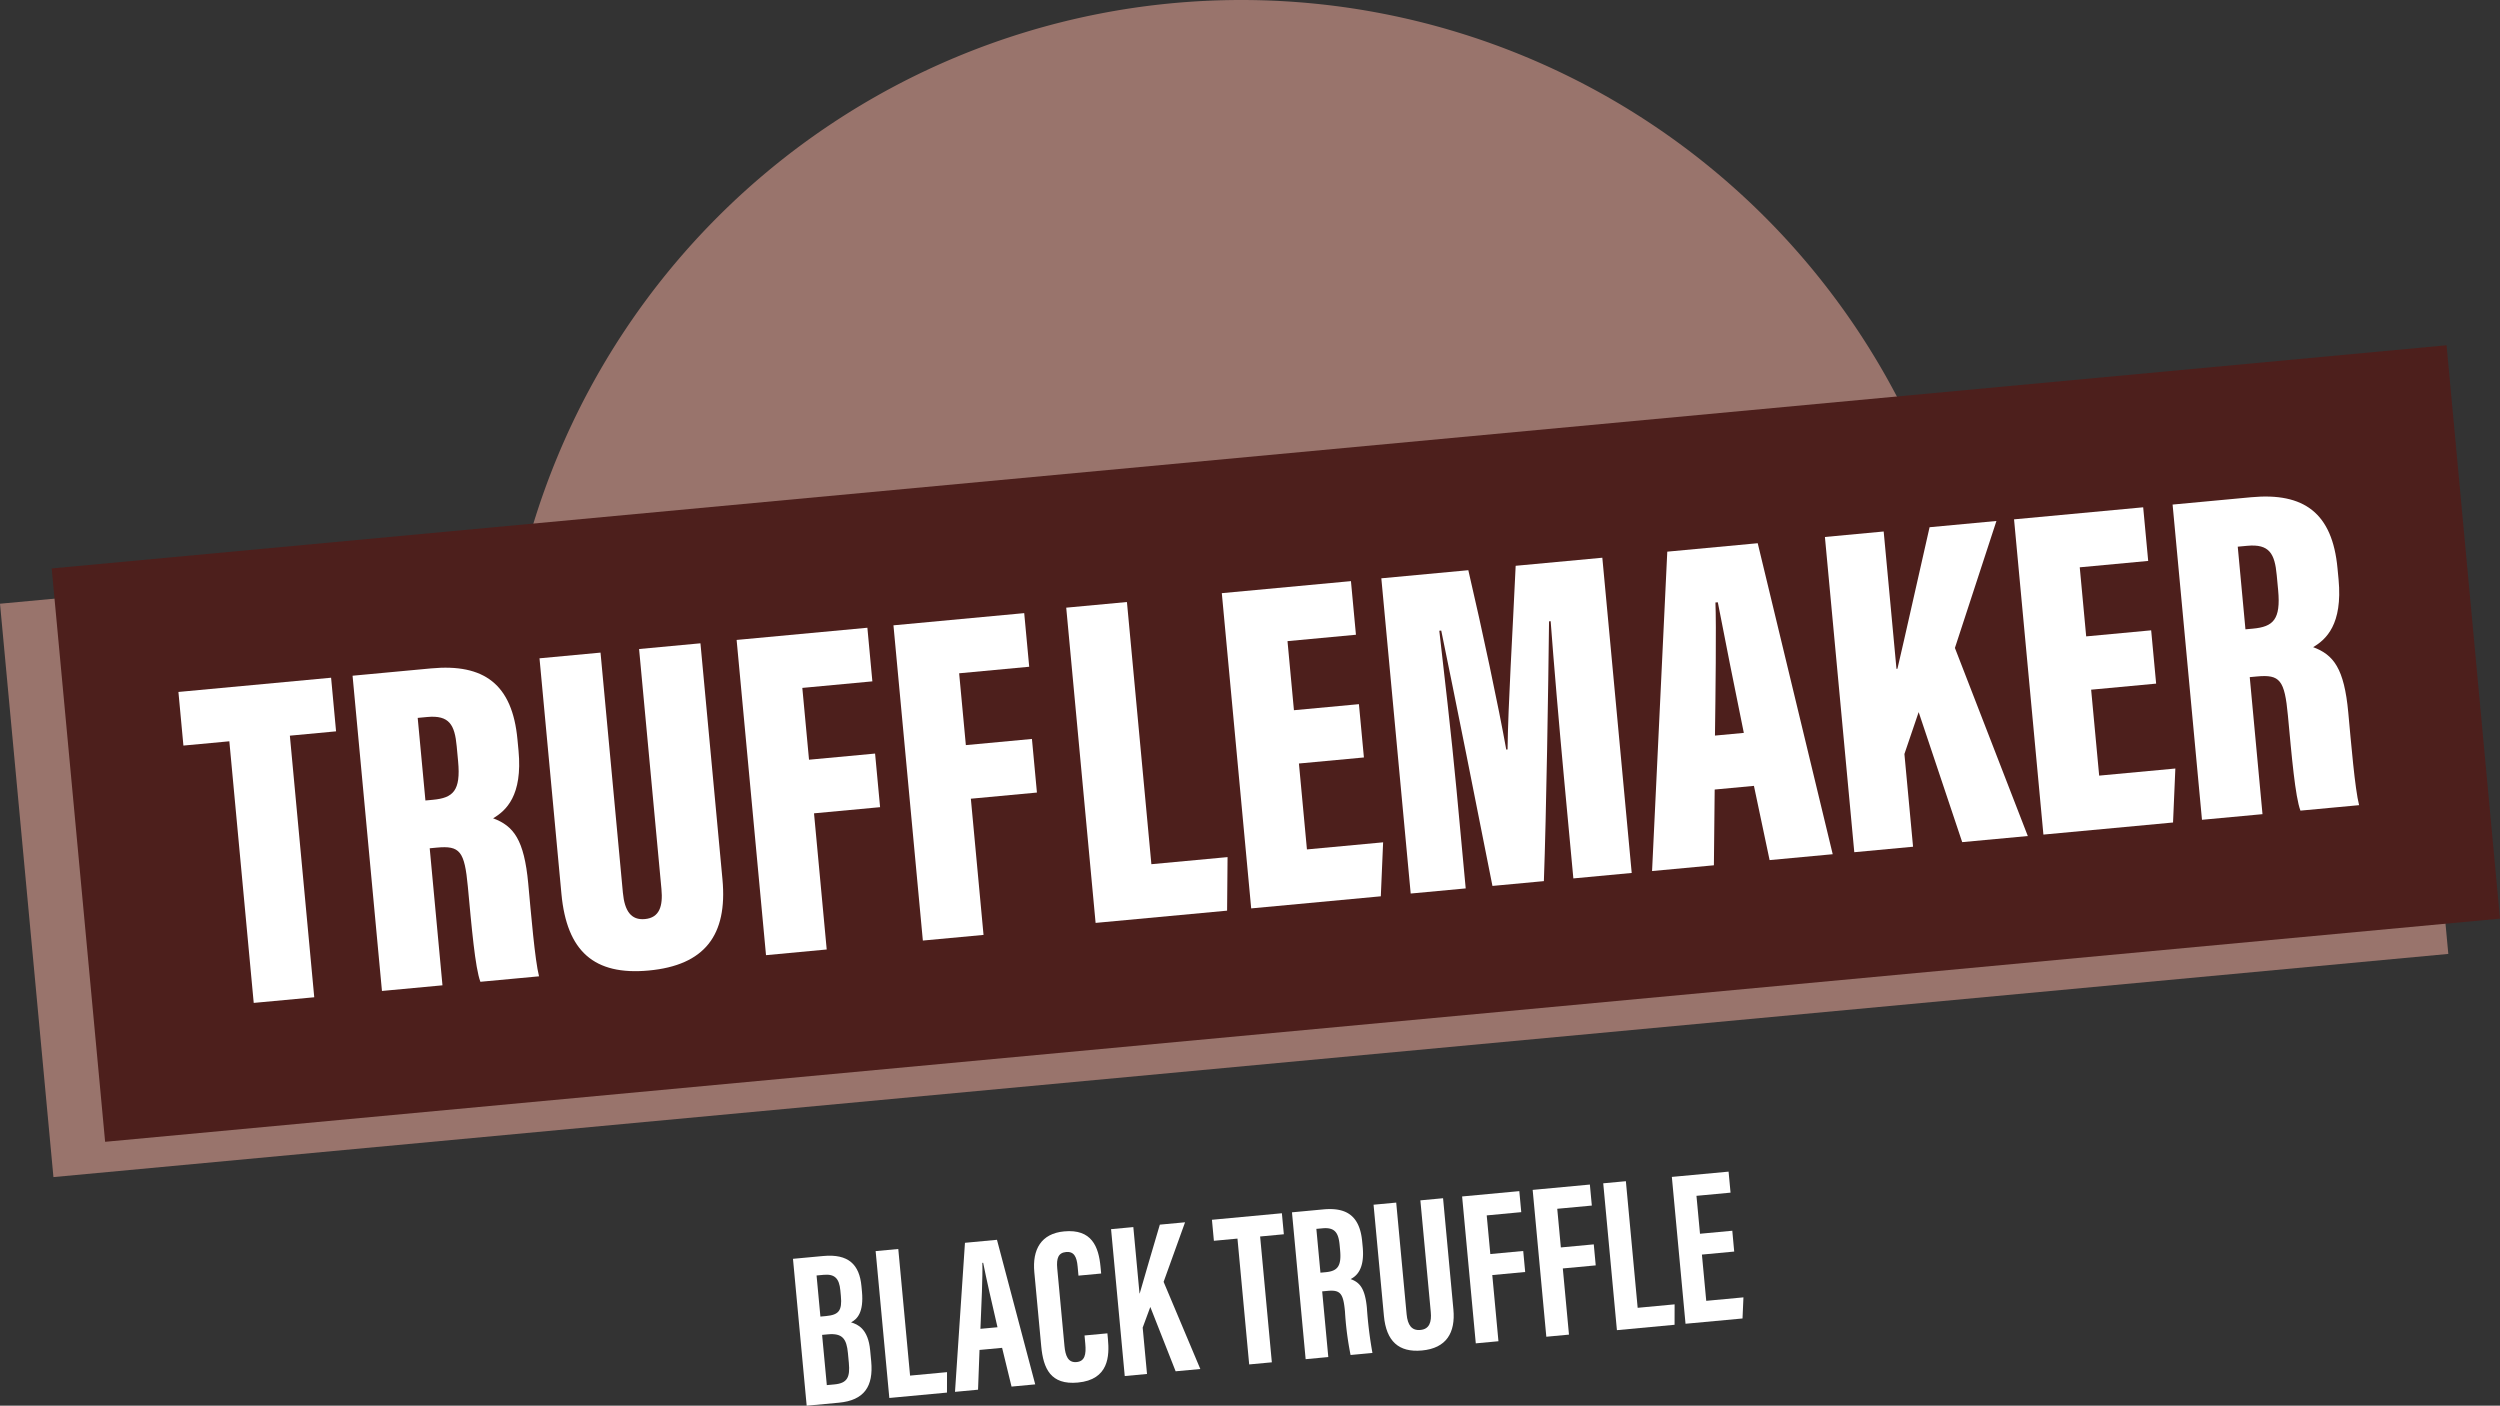<svg xmlns="http://www.w3.org/2000/svg" xmlns:xlink="http://www.w3.org/1999/xlink" id="Group_762" data-name="Group 762" width="462.69" height="260.156" viewBox="0 0 462.69 260.156"><rect x="0" y="0" width="462.69" height="260.156" fill="#333333" stroke="none"/><defs><clipPath id="clip-path"><rect id="Rectangle_120" data-name="Rectangle 120" width="462.69" height="260.156" fill="none"></rect></clipPath></defs><g id="Group_757" data-name="Group 757" clip-path="url(#clip-path)"><path id="Path_12156" data-name="Path 12156" d="M79.221,126.026l5.582-.519c4.705-.439,6.719,1.593,7.092,5.582l.094,1c.356,3.857-.874,5.093-2.017,5.7,1.26.369,3.166,1.213,3.533,5.167l.195,2.058c.428,4.6-1.263,7.2-5.993,7.642l-5.95.554Zm6.141,10.591c2.342-.219,2.977-1.01,2.725-3.7l-.1-1.062c-.211-2.258-1.093-3.053-3.1-2.866l-1.3.12.71,7.608Zm.122,12.784,1.4-.13c2.419-.224,2.92-1.351,2.677-3.981l-.17-1.81c-.246-2.651-1.023-3.727-3.7-3.477l-1.08.1Z" transform="translate(67.54 106.951)" fill="#fff"></path><path id="Path_12157" data-name="Path 12157" d="M87.479,125.17l4.192-.391,2.182,23.431,6.838-.639-.007,3.783-10.671.995Z" transform="translate(74.58 106.381)" fill="#fff"></path><path id="Path_12158" data-name="Path 12158" d="M99.945,144.245l-.272,7.357-4.265.4,1.843-27.586,5.924-.554,7.079,26.756-4.383.409-1.745-7.171Zm3.327-4.2c-1.052-4.559-2.054-8.887-2.651-11.929l-.154.013c.091,2.253-.182,8.149-.352,12.208Z" transform="translate(81.34 105.597)" fill="#fff"></path><path id="Path_12159" data-name="Path 12159" d="M116.884,141.911l.1,1.062c.291,3.107.178,7.51-5.569,8.047-5.033.469-6.393-2.579-6.778-6.727l-1.278-13.7c-.393-4.194,1.25-7.153,5.522-7.551,5.1-.476,6.386,2.814,6.734,6.582l.115,1.217-4.2.391-.157-1.708c-.167-1.81-.687-2.8-2.142-2.662-1.434.135-1.8,1.167-1.63,3.027l1.339,14.37c.165,1.777.648,3.118,2.236,2.97,1.515-.141,1.806-1.373,1.615-3.4l-.139-1.523Z" transform="translate(88.069 104.858)" fill="#fff"></path><path id="Path_12160" data-name="Path 12160" d="M111,123.385l4.12-.385,1.143,12.279.041,0c.791-2.784,2.571-8.851,3.722-12.731l4.668-.435-3.97,11.025,6.793,16.128-4.567.424-4.687-11.908-1.412,3.824.8,8.579-4.12.383Z" transform="translate(94.632 104.104)" fill="#fff"></path><path id="Path_12161" data-name="Path 12161" d="M125.8,125.9l-4.363.406-.361-3.89,12.944-1.208.363,3.89-4.389.411,2.169,23.288-4.194.391Z" transform="translate(103.225 103.335)" fill="#fff"></path><path id="Path_12162" data-name="Path 12162" d="M134.664,136.022l1.132,12.155-4.192.393-2.532-27.179,5.806-.541c4.135-.385,6.732,1.043,7.188,5.936l.1,1.036c.389,4.176-1.223,5.4-2.238,5.926,1.654.6,2.666,1.656,3.012,5.343a75.18,75.18,0,0,0,1.026,8.327l-4.048.378a58.217,58.217,0,0,1-1.037-8.055c-.309-3.312-.808-4.033-3.24-3.809Zm-.322-3.459.963-.089c2.216-.207,2.951-1.121,2.677-4.074l-.085-.932c-.2-2.1-.748-3.34-3.127-3.12l-1.184.107Z" transform="translate(110.04 102.98)" fill="#fff"></path><path id="Path_12163" data-name="Path 12163" d="M141.415,120.515l1.927,20.671c.185,1.992.937,3.059,2.56,2.9,1.664-.154,2.082-1.473,1.91-3.314L145.886,120.1l4.2-.393L152,140.3c.4,4.289-1.286,7.167-5.823,7.586-4.318.4-6.6-1.738-7.036-6.373l-1.919-20.606Z" transform="translate(116.99 102.056)" fill="#fff"></path><path id="Path_12164" data-name="Path 12164" d="M146.07,119.985,156.657,119l.359,3.89-6.393.6.667,7.153,6.089-.567.363,3.889-6.089.567,1.141,12.249-4.194.391Z" transform="translate(124.532 101.45)" fill="#fff"></path><path id="Path_12165" data-name="Path 12165" d="M153.118,119.327l10.587-.986.363,3.889-6.4.595.667,7.153,6.093-.567.361,3.889-6.091.567,1.141,12.249-4.194.391Z" transform="translate(130.541 100.892)" fill="#fff"></path><path id="Path_12166" data-name="Path 12166" d="M160.168,118.395l4.19-.389,2.182,23.431,6.838-.639-.007,3.781-10.671.995Z" transform="translate(136.552 100.606)" fill="#fff"></path><path id="Path_12167" data-name="Path 12167" d="M178.564,131.844l-5.975.558.8,8.559,6.886-.641-.172,3.907-10.548.978-2.531-27.179,10.5-.976.363,3.889-6.308.589.654,7.019,5.978-.558Z" transform="translate(142.395 99.791)" fill="#fff"></path><path id="Path_12168" data-name="Path 12168" d="M50.049,137.009a137.008,137.008,0,1,1,274.017,0Z" transform="translate(42.669)" fill="#99746c"></path><rect id="Rectangle_118" data-name="Rectangle 118" width="445.154" height="106.576" transform="translate(0.001 111.734) rotate(-5.324)" fill="#99746c"></rect><rect id="Rectangle_119" data-name="Rectangle 119" width="445.154" height="106.576" transform="translate(9.566 105.204) rotate(-5.324)" fill="#4d1f1c"></rect><path id="Path_12169" data-name="Path 12169" d="M27.247,79.472l-8.5.793-.924-9.924L46.08,67.707,47,77.631l-8.551.8,4.513,48.416L31.759,127.89Z" transform="translate(15.198 57.723)" fill="#fff"></path><path id="Path_12170" data-name="Path 12170" d="M49.5,100.128l2.362,25.361-11.2,1.043L35.222,68.191l14.557-1.358c9.776-.91,15.009,2.934,15.96,13.136l.2,2.1c.776,8.316-2.314,11.1-4.705,12.508,3.792,1.417,5.743,3.927,6.5,12.066.524,5.634,1.23,14.161,2,17.181l-10.854,1.011c-.973-2.569-1.628-10.171-2.323-17.618-.611-6.564-1.467-7.612-5.737-7.214Zm-.793-8.846,1.389-.13c3.746-.348,5.167-1.675,4.661-7.1l-.263-2.821c-.365-3.913-1.334-5.789-5.463-5.4l-1.753.165Z" transform="translate(30.029 56.869)" fill="#fff"></path><path id="Path_12171" data-name="Path 12171" d="M65.193,65.991l4.139,44.43c.319,3.4,1.525,5.126,4.081,4.885,2.708-.252,3.351-2.4,3.057-5.548l-4.139-44.43,11.356-1.06,4.076,43.7c.961,10.341-3.311,15.895-13.638,16.858-10.137.945-15.176-3.574-16.165-14.176L53.9,67.045Z" transform="translate(45.949 54.792)" fill="#fff"></path><path id="Path_12172" data-name="Path 12172" d="M73.591,64.97l24.2-2.256.923,9.924-12.964,1.21L86.99,87.139,99.217,86l.926,9.922L87.915,97.061l2.349,25.2L79.03,123.312Z" transform="translate(62.74 53.466)" fill="#fff"></path><path id="Path_12173" data-name="Path 12173" d="M89.259,63.51l24.2-2.256.924,9.924-12.966,1.21,1.241,13.292,12.231-1.141.924,9.922L103.583,95.6l2.347,25.206L94.7,121.852Z" transform="translate(76.098 52.222)" fill="#fff"></path><path id="Path_12174" data-name="Path 12174" d="M106.519,61.19l11.236-1.047,4.524,48.524,14.1-1.312-.087,9.911-24.337,2.266Z" transform="translate(90.813 51.275)" fill="#fff"></path><path id="Path_12175" data-name="Path 12175" d="M148.362,90.691,136.335,91.81l1.482,15.9,14.1-1.313-.426,9.991L127.5,118.626l-5.437-58.342,23.9-2.227.924,9.924-12.666,1.182,1.191,12.784,12.027-1.119Z" transform="translate(104.065 49.496)" fill="#fff"></path><path id="Path_12176" data-name="Path 12176" d="M171.808,96.479c-.841-9.029-1.945-21.843-2.469-29.013l-.3.028c-.13,11.786-.506,35.662-.956,48.079l-9.518.887C156.085,103.826,151.323,80,149.088,69.2l-.359.033c.784,6.836,2.256,19.459,3.194,29.517l1.693,18.172-10.182.947L138,59.528l16.1-1.5c2.555,10.952,5.621,25.358,7.019,33.2l.243-.024c.113-8.529.908-20.969,1.5-33.992l16.039-1.493,5.439,58.341-10.8,1.01Z" transform="translate(117.651 47.502)" fill="#fff"></path><path id="Path_12177" data-name="Path 12177" d="M176.635,99.857l-.145,14.02-11.443,1.065,2.816-59.111L184.6,54.269l13.881,57.559L186.8,112.915l-2.9-13.737Zm5.393-10.484c-1.525-7.388-3.744-18.637-4.813-24.172l-.441.039c.178,4.089.015,17.34-.087,24.632Z" transform="translate(140.711 46.267)" fill="#fff"></path><path id="Path_12178" data-name="Path 12178" d="M182.315,55.007l10.876-1.013,2.368,25.421.178-.019c1.339-5.661,4.063-17.957,5.949-26.193l12.373-1.156-7.684,23.5,13.49,34.808-12.142,1.13-8.057-24.065-2.638,7.755,1.6,17.16-10.876,1.013Z" transform="translate(155.433 44.373)" fill="#fff"></path><path id="Path_12179" data-name="Path 12179" d="M227.507,83.314l-12.029,1.121,1.486,15.906,14.1-1.315-.428,9.991-23.991,2.236L201.21,52.91l23.9-2.229.926,9.924-12.666,1.182,1.191,12.784,12.027-1.121Z" transform="translate(171.542 43.208)" fill="#fff"></path><path id="Path_12180" data-name="Path 12180" d="M231.328,83.03l2.36,25.361-11.2,1.041L217.05,51.092l14.556-1.358c9.776-.91,15.011,2.934,15.963,13.136l.2,2.1c.772,8.316-2.318,11.1-4.709,12.51,3.792,1.415,5.743,3.926,6.5,12.064.524,5.634,1.23,14.161,2.006,17.181l-10.856,1.011c-.971-2.569-1.627-10.169-2.321-17.614-.613-6.567-1.469-7.614-5.739-7.216Zm-.795-8.848,1.391-.128c3.746-.35,5.165-1.677,4.661-7.106l-.265-2.818c-.365-3.916-1.334-5.791-5.461-5.406l-1.751.163Z" transform="translate(185.046 42.291)" fill="#fff"></path></g></svg>